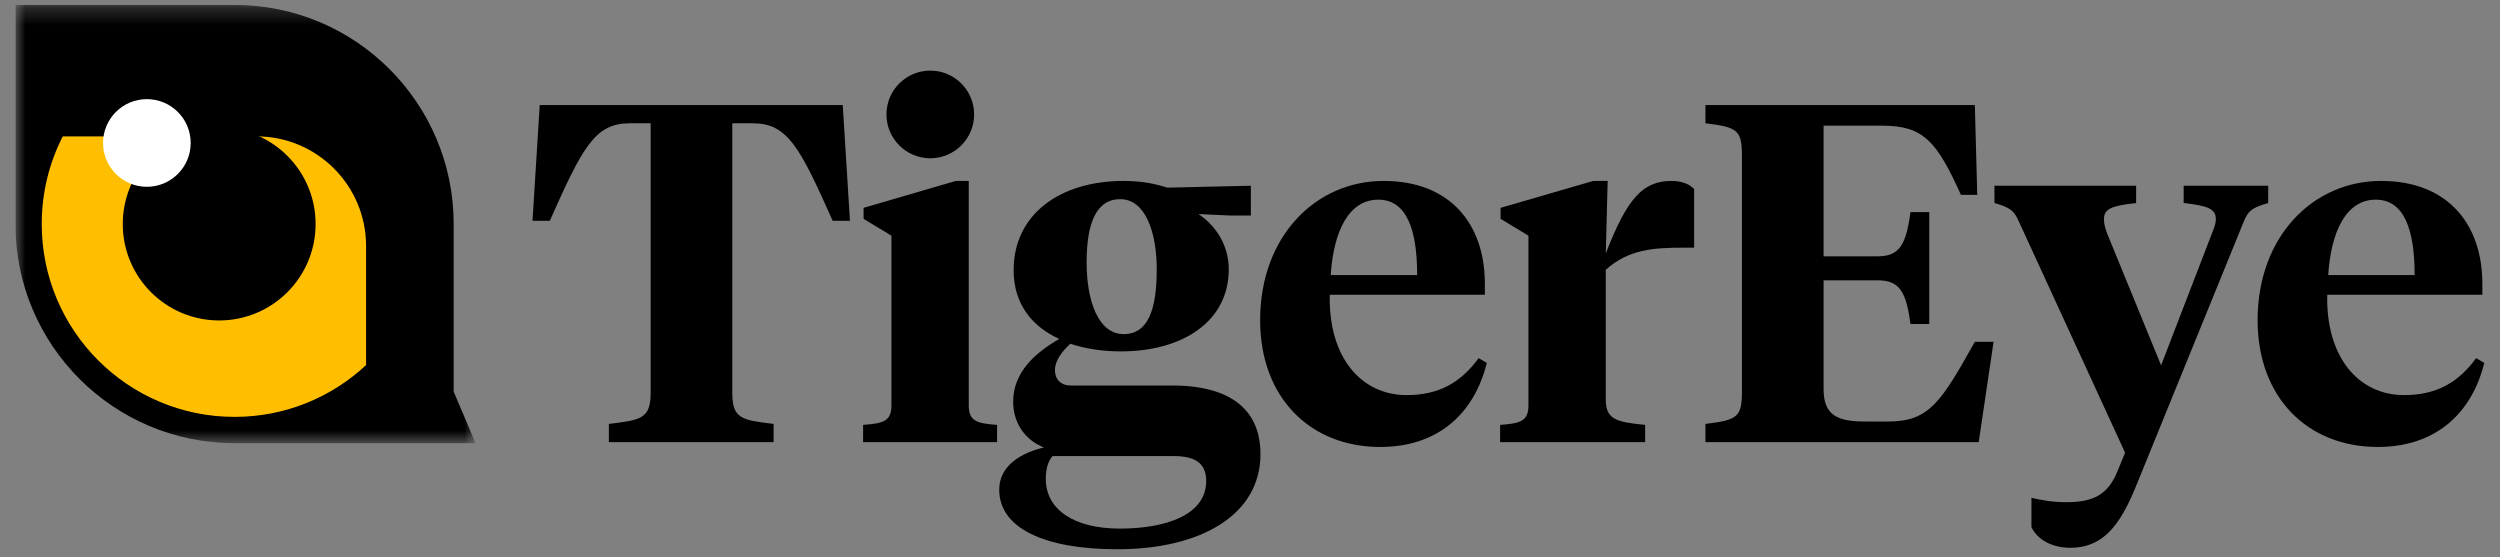 <svg width="148" height="33" viewBox="0 0 148 33" fill="none" xmlns="http://www.w3.org/2000/svg">
<rect x="0" y="0" width="148" height="33" fill="#808080" stroke="none"/>
<g clip-path="url(#clip0_252_5032)">
<mask id="mask0_252_5032" style="mask-type:luminance" maskUnits="userSpaceOnUse" x="0" y="0" width="29" height="27">
<path d="M28.155 0.291H0.912V26.237H28.155V0.291Z" fill="white"/>
</mask>
<g mask="url(#mask0_252_5032)">
<path d="M0.912 0.291H13.885C21.05 0.291 26.858 6.099 26.858 13.264V23.188L28.155 26.237H13.885C6.72 26.237 0.912 20.428 0.912 13.264V0.291Z" fill="black"/>
<path fill-rule="evenodd" clip-rule="evenodd" d="M3.715 8.074H15.184C18.766 8.074 21.671 10.978 21.671 14.561V21.614C19.631 23.516 16.895 24.679 13.887 24.679C7.582 24.679 2.471 19.568 2.471 13.263C2.471 11.395 2.92 9.631 3.715 8.074Z" fill="#FFBF00"/>
<path d="M12.976 18.971C16.128 18.971 18.684 16.415 18.684 13.263C18.684 10.11 16.128 7.555 12.976 7.555C9.823 7.555 7.268 10.11 7.268 13.263C7.268 16.415 9.823 18.971 12.976 18.971Z" fill="black"/>
<path d="M8.694 11.058C10.127 11.058 11.289 9.897 11.289 8.464C11.289 7.031 10.127 5.869 8.694 5.869C7.261 5.869 6.1 7.031 6.1 8.464C6.1 9.897 7.261 11.058 8.694 11.058Z" fill="white"/>
</g>
<path d="M55.073 9.369C56.506 9.369 57.668 8.207 57.668 6.774C57.668 5.341 56.506 4.18 55.073 4.18C53.64 4.18 52.478 5.341 52.478 6.774C52.478 8.207 53.64 9.369 55.073 9.369Z" fill="black"/>
<path d="M31.525 13.07L31.952 6.219H49.89L50.317 13.07H49.293C47.36 8.72 46.621 7.299 44.574 7.299H43.352V23.247C43.352 24.783 43.892 24.868 45.797 25.095V26.176H36.045V25.095C37.95 24.868 38.519 24.783 38.519 23.247V7.299H37.268C35.221 7.299 34.482 8.72 32.549 13.07H31.525Z" fill="black"/>
<path d="M56.582 10.711H57.35V23.987C57.35 24.925 57.805 25.067 59.027 25.153V26.176H51.096V25.153C52.318 25.067 52.773 24.925 52.773 23.987V13.952L51.124 12.957V12.303L56.582 10.711Z" fill="black"/>
<path fill-rule="evenodd" clip-rule="evenodd" d="M66.347 20.803C70.043 20.803 72.743 19.012 72.743 15.942C72.743 14.52 71.976 13.355 70.952 12.673L72.828 12.758H74.051V10.995L69.104 11.109C68.394 10.882 67.598 10.711 66.517 10.711C62.765 10.711 60.007 12.673 60.007 15.999C60.007 18.046 61.144 19.353 62.708 20.064C61.286 20.888 59.979 22.026 59.979 23.788C59.979 24.982 60.633 26.034 61.798 26.489C60.49 26.802 59.154 27.541 59.154 28.991C59.154 31.265 61.827 32.516 66.148 32.516C71.066 32.516 74.62 30.497 74.62 26.887C74.62 24.328 72.942 22.822 69.389 22.822H63.39C62.793 22.822 62.452 22.452 62.452 21.912C62.452 21.343 62.878 20.803 63.362 20.348C64.3 20.661 65.323 20.803 66.347 20.803ZM69.474 27C70.725 27 71.407 27.398 71.407 28.479C71.407 30.497 68.991 31.293 66.29 31.293C63.618 31.293 61.912 30.185 61.912 28.365C61.912 27.797 62.026 27.313 62.31 27H69.474ZM66.517 19.78C65.039 19.78 64.328 17.846 64.328 15.544C64.328 13.27 64.868 11.791 66.318 11.791C67.797 11.791 68.479 13.724 68.479 15.942C68.479 18.33 67.967 19.78 66.517 19.78Z" fill="black"/>
<path fill-rule="evenodd" clip-rule="evenodd" d="M74.6 18.955C74.6 13.98 77.897 10.711 81.906 10.711C85.857 10.711 87.904 13.27 87.904 16.795V17.448H78.722C78.636 21.173 80.598 23.39 83.27 23.39C85.175 23.39 86.483 22.651 87.535 21.201L88.018 21.485C87.279 24.47 85.147 26.46 81.707 26.46C77.556 26.46 74.6 23.532 74.6 18.955ZM83.896 16.283C83.896 13.582 83.27 11.82 81.593 11.82C79.859 11.82 78.949 13.667 78.779 16.283H83.896Z" fill="black"/>
<path d="M95.061 15.97C96.426 14.748 97.904 14.662 99.695 14.662H100.292V11.194C100.036 10.91 99.581 10.711 98.956 10.711C97.222 10.711 96.312 11.791 95.061 15.004L95.175 10.711H94.322L88.835 12.303V12.957L90.484 13.952V23.987C90.484 24.925 90.029 25.067 88.807 25.153V26.176H97.392V25.153C95.686 24.982 95.061 24.84 95.061 23.646V15.97Z" fill="black"/>
<path d="M117.139 26.176H100.963V25.095C102.896 24.868 103.123 24.669 103.123 23.134V9.261C103.123 7.725 102.896 7.526 100.963 7.299V6.219H116.911L117.053 11.535H116.087C114.665 8.379 113.869 7.441 111.453 7.441H107.956V15.174H111.169C112.477 15.174 112.846 14.435 113.102 12.558H114.211V19.182H113.102C112.846 17.306 112.477 16.595 111.169 16.595H107.956V23.02C107.956 24.555 108.724 24.953 110.401 24.953H111.794C114.211 24.953 114.921 23.788 116.911 20.234H118.02L117.139 26.176Z" fill="black"/>
<path d="M127.937 21.627L124.725 13.78C124.61 13.439 124.555 13.24 124.555 12.984C124.555 12.359 124.98 12.188 126.459 12.018V10.994H118.072V12.018C119.067 12.302 119.238 12.501 119.523 13.126L125.805 26.8L125.35 27.909C124.782 29.302 123.9 29.729 122.336 29.729C121.484 29.729 120.916 29.615 120.261 29.473V31.207C120.63 31.975 121.513 32.429 122.565 32.429C124.469 32.429 125.493 31.15 126.459 28.762L132.827 13.126C133.083 12.501 133.281 12.302 134.277 12.018V10.994H129.273V12.018C130.723 12.188 131.177 12.359 131.177 12.984C131.177 13.22 131.106 13.408 130.983 13.725C130.972 13.752 130.962 13.78 130.95 13.809L127.937 21.627Z" fill="black"/>
<path fill-rule="evenodd" clip-rule="evenodd" d="M133.65 18.955C133.65 13.98 136.948 10.711 140.957 10.711C144.908 10.711 146.955 13.27 146.955 16.795V17.448H137.773C137.688 21.173 139.649 23.39 142.321 23.39C144.226 23.39 145.534 22.651 146.586 21.201L147.069 21.485C146.33 24.47 144.197 26.46 140.758 26.46C136.607 26.46 133.65 23.532 133.65 18.955ZM142.947 16.283C142.947 13.582 142.321 11.82 140.644 11.82C138.91 11.82 138 13.667 137.83 16.283H142.947Z" fill="black"/>
</g>
<defs>
<clipPath id="clip0_252_5032">
<rect width="146.157" height="32.225" fill="white" transform="translate(0.912 0.291)"/>
</clipPath>
</defs>
</svg>
